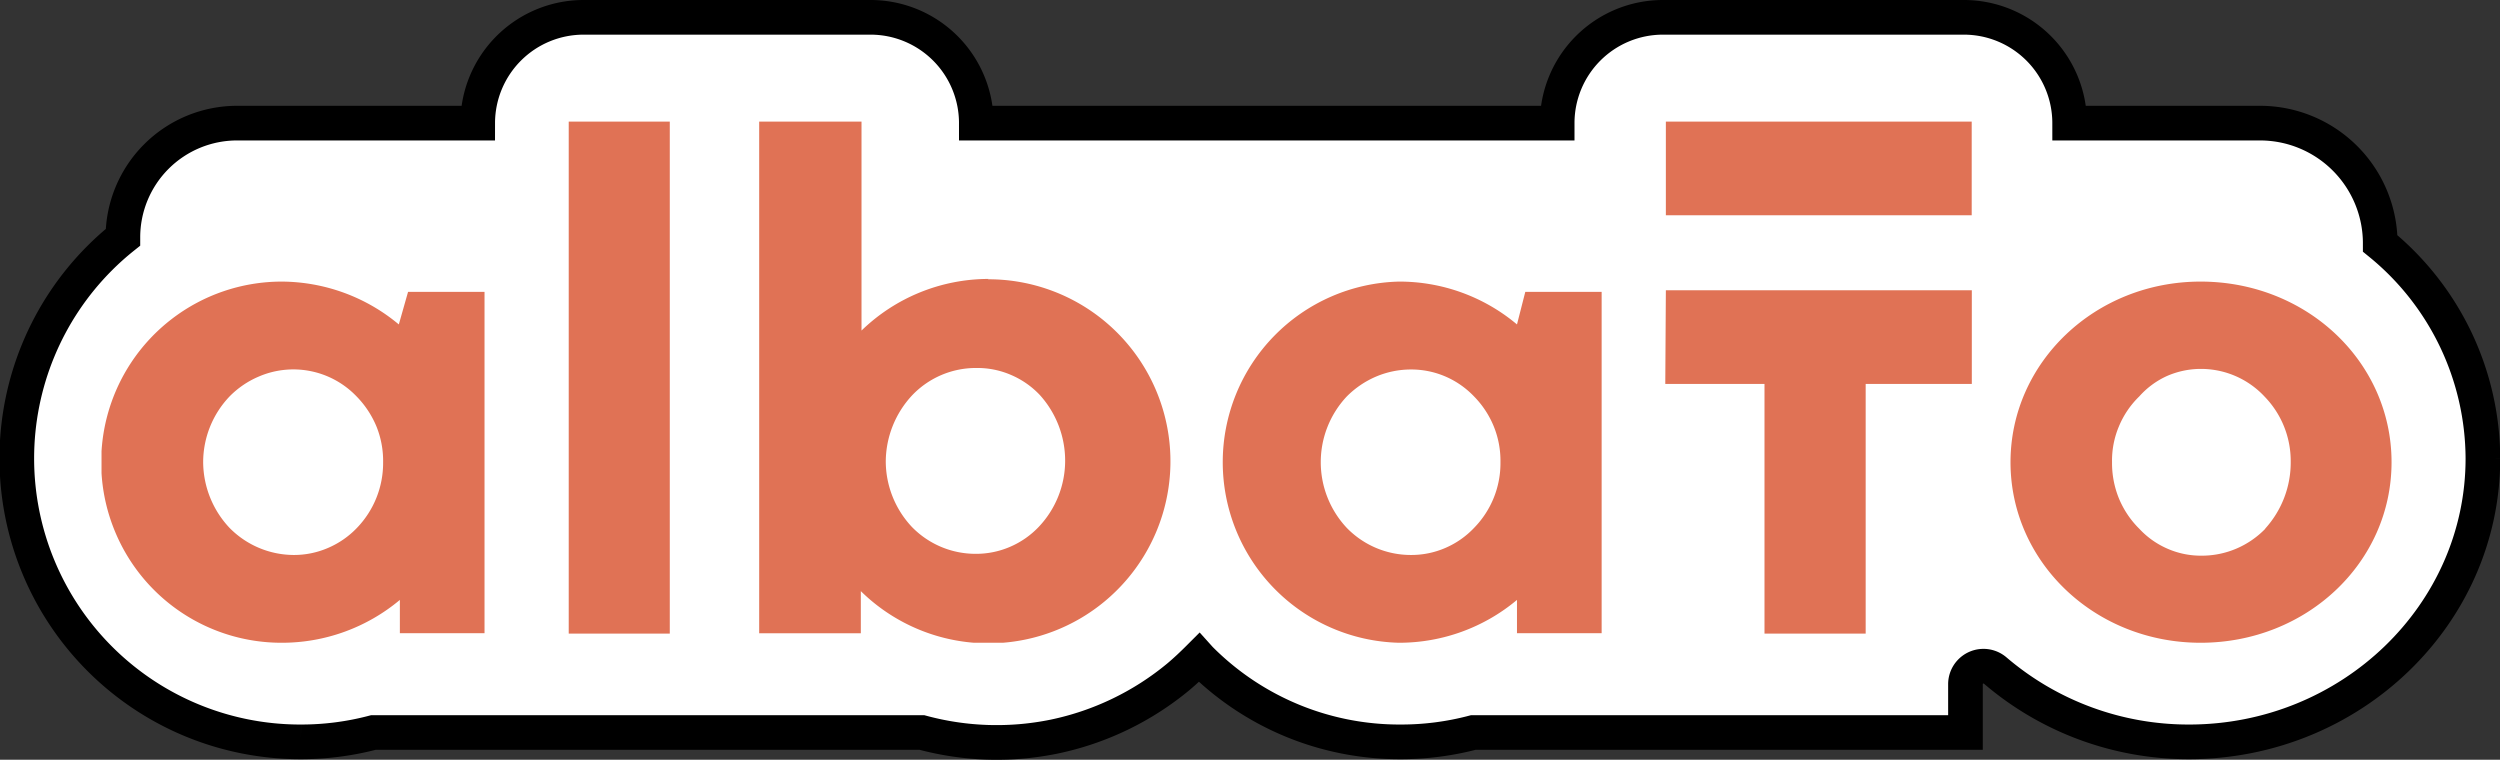 <?xml version="1.0" encoding="UTF-8"?> <svg xmlns="http://www.w3.org/2000/svg" xmlns:xlink="http://www.w3.org/1999/xlink" id="Слой_1" data-name="Слой 1" viewBox="0 0 216.45 65.78"><rect x="0" y="0" width="216.45" height="65.78" fill="#333333" stroke="none"/> <defs> <style>.cls-1{fill:none;}.cls-2{fill:#fff;stroke:#000;stroke-miterlimit:10;stroke-width:3px;}.cls-3{clip-path:url(#clip-path);}.cls-4{fill:#e07255;}</style> <clipPath id="clip-path" transform="translate(-46.47 -10.06)"> <rect class="cls-1" x="55.26" y="20.59" width="198.54" height="45.12"></rect> </clipPath> </defs> <path class="cls-2" d="M252.55,31.14h0a10.41,10.41,0,0,0-10.41-10.42H225.66a9.16,9.16,0,0,0-9.16-9.16H190.45a9.16,9.16,0,0,0-9.16,9.16H131a9.16,9.16,0,0,0-9.16-9.16H97a9.17,9.17,0,0,0-9.17,9.16H67a9.89,9.89,0,0,0-9.89,9.89h0a24,24,0,0,0-2,1.79A24.54,24.54,0,0,0,72.45,74.29h.08a24.46,24.46,0,0,0,6.27-.81h9v0h26.94v0h11.55a24.8,24.8,0,0,0,11.43.36,24.78,24.78,0,0,0,10.78-5.19c.62-.52,1.21-1.08,1.78-1.65l.09.1a24.31,24.31,0,0,0,17.31,7.19h.08a24.51,24.51,0,0,0,6.27-.81h15.68v0h26.93V69.32a1.56,1.56,0,0,1,2.57-1.21A25.74,25.74,0,0,0,236,74.29c14,0,25.44-11,25.44-24.54A24.14,24.14,0,0,0,252.55,31.14Z" transform="translate(-46.47 -10.06)"></path> <g class="cls-3"> <path class="cls-4" d="M81,38.15a15.92,15.92,0,0,0-10.18-3.71,15.64,15.64,0,0,0-14.4,21.62,15.59,15.59,0,0,0,14.4,9.65A15.9,15.9,0,0,0,81.09,62v2.88h7.33V35.33H81.8ZM77.37,55.77a7.58,7.58,0,0,1-2.5,1.73,7.41,7.41,0,0,1-3,.61,7.84,7.84,0,0,1-5.52-2.34,8.37,8.37,0,0,1-2.29-5.69,8.26,8.26,0,0,1,2.29-5.7,7.83,7.83,0,0,1,2.53-1.72,7.57,7.57,0,0,1,8.46,1.72A8.21,8.21,0,0,1,79.07,47a7.94,7.94,0,0,1,.57,3.08A8.09,8.09,0,0,1,77.37,55.77Zm18.34,9.15h8.75V20.59H95.71Zm36.35-30.71a15.83,15.83,0,0,0-11,4.47V20.59H112.2v44.3H121V61.24a15.76,15.76,0,1,0,11-27Zm4.35,21.46a7.5,7.5,0,0,1-2.48,1.73,7.41,7.41,0,0,1-3,.61,7.68,7.68,0,0,1-5.52-2.34A8.32,8.32,0,0,1,123.16,50a8.47,8.47,0,0,1,2.28-5.71A7.62,7.62,0,0,1,131,41.92a7.32,7.32,0,0,1,3,.6,7.44,7.44,0,0,1,2.49,1.73A8.47,8.47,0,0,1,138.69,50,8.32,8.32,0,0,1,136.41,55.67Zm41.4-17.52a15.83,15.83,0,0,0-10.23-3.71,15.64,15.64,0,0,0,0,31.27A15.88,15.88,0,0,0,177.81,62v2.88h7.33V35.33h-6.61Zm-3.72,17.62a7.5,7.5,0,0,1-2.48,1.73,7.41,7.41,0,0,1-3,.61,7.73,7.73,0,0,1-5.53-2.34,8.31,8.31,0,0,1,0-11.39,8,8,0,0,1,2.54-1.72,7.73,7.73,0,0,1,3-.61,7.49,7.49,0,0,1,3,.61,7.58,7.58,0,0,1,2.47,1.72A8.05,8.05,0,0,1,175.81,47a7.91,7.91,0,0,1,.57,3.08A8,8,0,0,1,174.09,55.77ZM190.65,43.3h8.59V64.92H208V43.3h9.19V35.19H190.7ZM237,34.44c-9.14,0-16.46,7-16.46,15.64S227.84,65.71,237,65.71s16.53-6.93,16.53-15.63S246.18,34.44,237,34.44Zm5.6,21.4a7.71,7.71,0,0,1-2.53,1.73,7.6,7.6,0,0,1-3,.6,7.18,7.18,0,0,1-2.93-.6,7.28,7.28,0,0,1-2.45-1.73,8,8,0,0,1-1.77-2.64,8.12,8.12,0,0,1-.59-3.12,7.62,7.62,0,0,1,.59-3.09,7.74,7.74,0,0,1,1.77-2.61,7.15,7.15,0,0,1,2.43-1.78A7.33,7.33,0,0,1,237,42a7.53,7.53,0,0,1,5.54,2.4A8,8,0,0,1,244.8,50,8.52,8.52,0,0,1,242.58,55.84ZM190.7,28.7h26.48V20.59H190.7Z" transform="translate(-46.47 -10.06)"></path> </g> </svg> 
